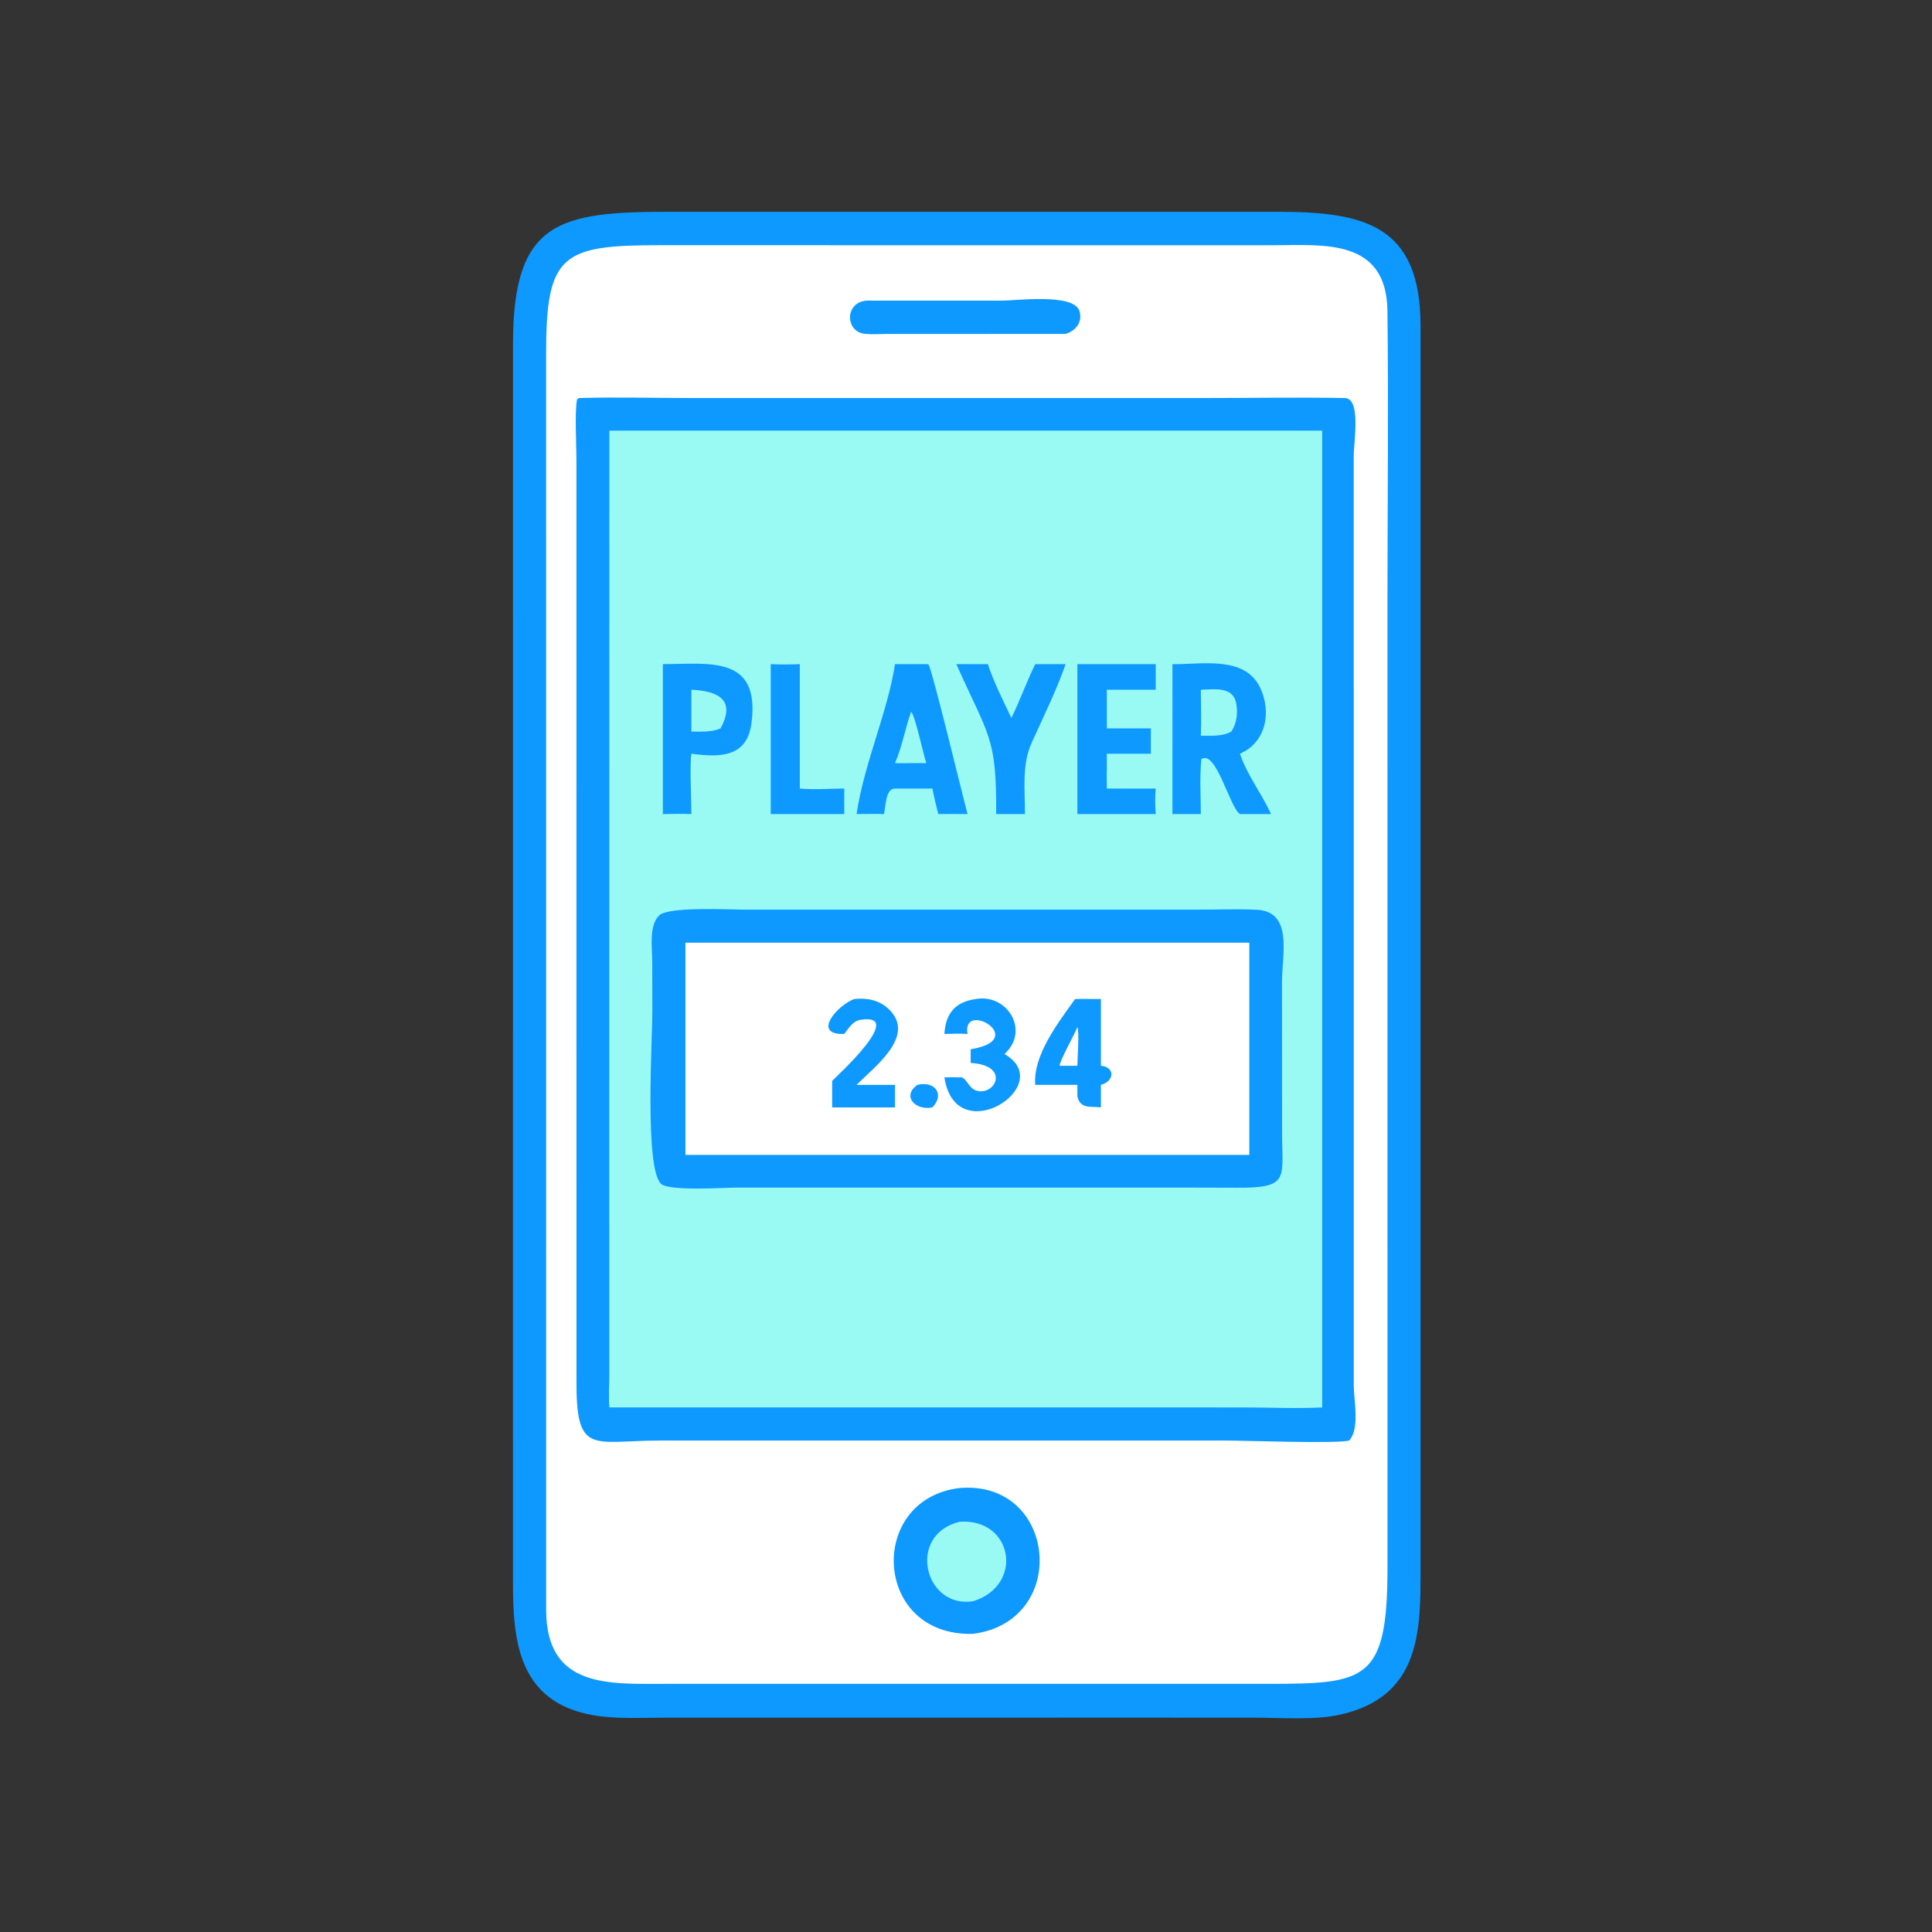 <svg xmlns="http://www.w3.org/2000/svg" width="1024" height="1024"><rect width="100%" height="100%" fill="#333333" stroke="none"/><path fill="#0D99FF" d="M427.332 112.266l249.222-.02c46.152.004 76.284 6.627 76.348 60.308l.002 664.434c.006 31.974-2.84 62.508-41.902 71.658-13.892 3.254-31.794 1.754-46.246 1.752l-67.006-.01-246.382.022c-12.114-.002-25.152.788-37.104-1.342-39.506-7.044-42.386-39.268-42.382-70.436l.014-656.257c.012-65.131 24.164-70.12 82.938-70.126l72.498.017z"/><path fill="#fff" d="M612.548 129.986l62.686-.006c25.864-.022 59.668-3.89 60.138 34.788.624 51.272.018 102.638.018 153.918l.01 512.026c-.004 60.532-11.38 61.772-63.96 61.762l-258.69-.014-59.28.016c-30.676.002-63.82 2.51-63.996-39.024l-.022-665.728c-.032-53.082 8.304-57.816 60.75-57.765l262.346.027z"/><path fill="#0D99FF" d="M459.664 159.32l71.186.027c7.518.008 38.048-3.997 41.204 5.316 1.984 5.861-1.832 10.672-7.262 12.31l-95.32.037c-3.654.006-7.702.333-11.316-.104-10.29-1.247-10.522-17.006 1.508-17.587zm48.924 629.366c51.608-4.42 58.684 70.548 7.238 77.272-53.22 1.67-56.436-71.47-7.238-77.272z"/><path fill="#99FAF4" d="M508.588 806.56c28.306-1.974 34.416 33.59 7.238 42.104-25.788 4.184-35.586-35.062-7.238-42.104z"/><path fill="#0D99FF" d="M306.882 210.97c19.84-.554 39.86-.004 59.72-.004l270.906.006c25.052 0 50.18-.442 75.222-.006 8.778.154 4.798 22.674 4.786 30.718l.006 492.452c.016 8.19 3.29 22.972-2.39 29.38-6.738 1.772-55.54-.008-66.076 0l-299.394.016c-35.696-.006-44.396 8.36-44.126-32.33l-.022-487.928c-.004-8.03-.972-24.758.338-31.62l1.03-.684z"/><path fill="#99FAF4" d="M322.976 228.246h377.812v517.722c-13.432.708-27.234.014-40.706.01l-337.106-.01c-.518-5.4-.058-11.112-.04-16.554l.04-501.168z"/><path fill="#0D99FF" d="M408.502 352.01c5.182.278 10.242.21 15.42 0v65.936c7.686.716 15.822.042 23.558 0-.066 4.506-.016 9.016 0 13.522h-38.978V352.01zm140.182 0h16.108c-4.874 14.012-11.68 27.71-17.796 41.232-5.61 12.026-3.684 25.3-3.776 38.226h-15.226c.17-41.056-3.71-40.484-21.12-79.458h16.7c3.026 9.21 8.254 19.678 12.48 28.532 4.572-9.348 8.066-19.172 12.63-28.532zm22.346 0h41.518v13.56h-25.9v20.48h23.332v13.434h-23.332v7.766c-.144 3.548-.016 7.142 0 10.696h25.9c-.448 4.578-.316 8.94 0 13.522H571.03V352.01zm-219.694 0c24.692-.096 51.624-4.834 46.974 31.234-2.364 18.348-16.868 18.236-31.872 16.24-.924 5.528-.01 24.936 0 31.984-5.028-.198-10.07-.062-15.102 0V352.01z"/><path fill="#99FAF4" d="M366.438 365.57c13.734.65 23.854 5.022 15.482 20.48-4.842 2.15-10.286 1.672-15.482 1.702V365.57z"/><path fill="#0D99FF" d="M490.972 352.01l1.094.082c1.984 2.62 17.798 68.442 20.742 79.376-5.16-.106-10.332-.02-15.492 0-1.154-4.494-2.26-8.96-3.126-13.522h-19.828c-4.962.036-4.866 8.846-5.806 13.522-4.848-.168-9.712-.046-14.562 0 4.146-27.526 16.464-53.784 20.368-79.458h16.61z"/><path fill="#99FAF4" d="M482.912 377.216c2.164 2.122 6.378 22.368 8.06 27.244h-8.06c-2.844.126-5.704.03-8.55 0 3.806-8.756 5.342-18.256 8.55-27.244z"/><path fill="#0D99FF" d="M621.416 352.01c15.282.28 38.214-4.712 46.452 12.408 6.244 12.98 3.134 29.144-10.686 35.066 3.808 11.352 11.548 21.088 16.48 31.984h-16.48c-5.37-3.322-12.678-34.484-20.464-29.07-.9 9.522-.288 19.496-.262 29.07h-15.04V352.01z"/><path fill="#99FAF4" d="M636.456 365.57c7.092-.168 17.018-1.956 18.756 7.234.934 4.946.322 10.816-2.62 14.948-4.654 2.71-10.908 2.182-16.136 2.206.37-8.088.052-16.29 0-24.388z"/><path fill="#0D99FF" d="M394.316 482.128l240.912-.008c10.164 0 20.496-.394 30.64.046 19.546.848 13.676 23.068 13.608 38.52l.046 79.804c.088 24.226 4.142 29.248-24.264 29.026l-25.008-.072-240.002.004c-6.094.002-35.658 2-39.874-1.972-8.824-8.308-4.582-76.674-4.604-91.71l-.072-26.448c-.016-6.836-1.84-18.826 3.654-24.106 5.042-4.846 37.128-3.102 44.964-3.084z"/><path fill="#fff" d="M363.288 499.63h298.868v112.488H363.288V499.63z"/><path fill="#0D99FF" d="M486.238 574.988c9.27-2.21 14.644 5.016 7.952 11.956-8.758 1.888-16.522-5.836-7.952-11.956zm-33.506-45.482c6.51-.686 12.952.428 17.944 4.994 15.502 14.186-6.982 30.762-16.682 40.488h20.368v11.956h-33.3v-14.058c1.566-1.774 39.844-36.294 14.92-32.348-3.978.63-6.246 4.542-8.502 7.49-17.454.546-3.658-15.246 5.252-18.522zm64.41 0c16.926-2.974 28.838 16.92 15.244 29.15 28.608 16.402-25.85 51.748-31.842 12.392 2.654-.178 5.382-.022 8.044 0 3.338-.826 4.584 5.536 8.664 6.918 9.962 3.374 18.788-13.294-2.78-14.58v-7.262c31.742-5.144-4.904-26.496-1.664-8.096-4.074-.312-8.184-.104-12.264 0 .66-10.776 5.55-16.932 16.598-18.522zm52.67 0c4.558-.112 9.14-.006 13.702 0v35.386c7.456.598 7.384 8.132 0 10.096v11.956c-5.652-.666-10.948.944-12.484-5.866v-6.09h-22.346c-1.242-15.782 12.4-33.216 21.128-45.482z"/><path fill="#fff" d="M571.03 544.348c1.13 2.836.012 16.392 0 20.544h-9.354c-.348-2.112 7.98-16.782 9.354-20.544z"/></svg>